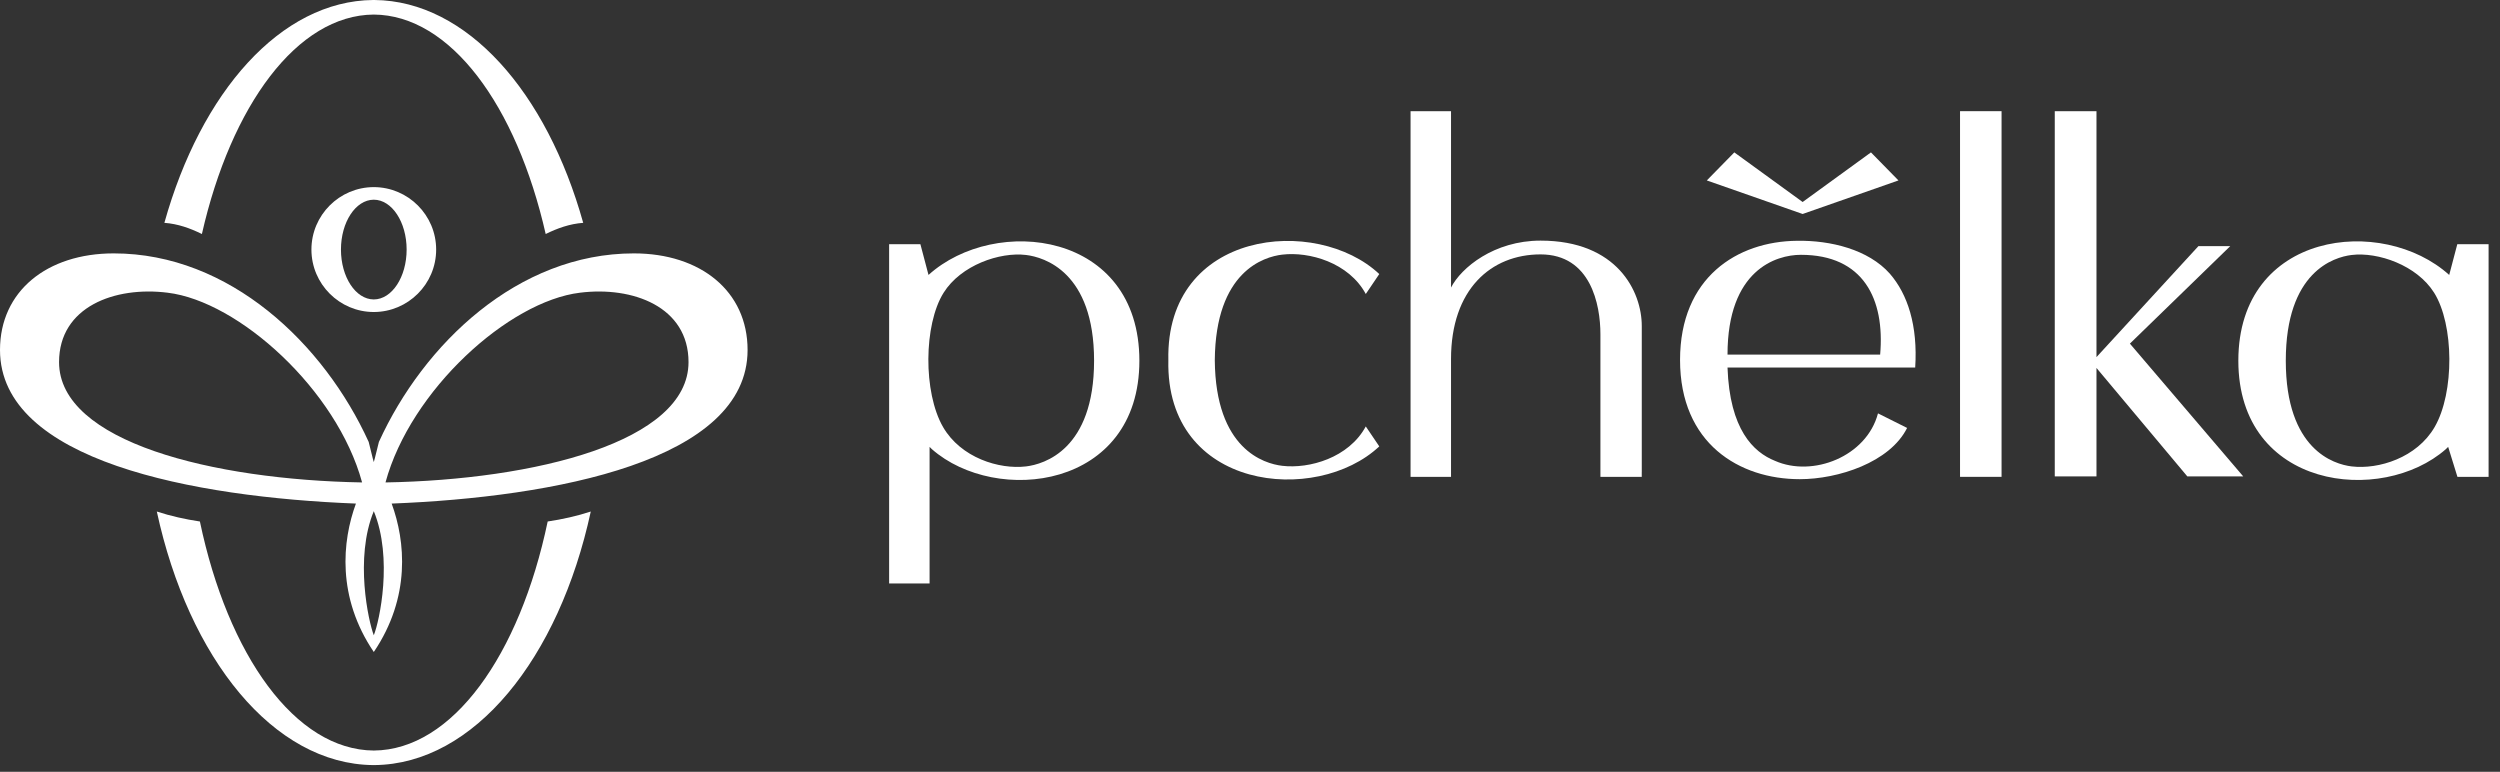 <?xml version="1.0" encoding="UTF-8"?> <svg xmlns="http://www.w3.org/2000/svg" width="149" height="46" viewBox="0 0 149 46" fill="none"><rect x="0" y="0" width="149" height="46" fill="#333333" stroke="none"/> <path d="M111.509 9.082L107.437 12.04L103.365 9.082L101.726 10.754L107.437 12.754L113.148 10.754L111.509 9.082Z" fill="white"></path> <path d="M76.419 27.762C75.333 27.634 72.443 26.77 72.402 21.469C72.443 16.168 75.333 15.304 76.419 15.176C78.026 14.983 80.386 15.646 81.401 17.522L82.205 16.333C78.461 12.814 69.463 13.695 69.634 21.469C69.463 29.242 78.461 30.124 82.205 26.605L81.401 25.415C80.386 27.292 78.026 27.954 76.419 27.762Z" fill="white"></path> <path d="M116.818 28.42H119.293V6.626H116.818V28.42Z" fill="white"></path> <path d="M61.157 27.798C59.55 27.991 57.267 27.284 56.206 25.451C55.017 23.394 55.049 19.344 56.239 17.448C57.267 15.808 59.582 15.005 61.157 15.197C62.218 15.326 65.207 16.194 65.207 21.498C65.207 26.802 62.218 27.669 61.157 27.798ZM67.907 21.498C67.907 13.783 59.324 12.787 55.339 16.387L54.856 14.555H52.992V34.773H55.403V26.634C55.403 26.634 55.515 26.748 55.539 26.769C59.368 30.133 67.907 29.164 67.907 21.498Z" fill="white"></path> <path d="M112.057 21.133H102.96C102.96 16.087 105.853 15.187 107.332 15.187C111.06 15.187 112.346 17.823 112.057 21.133ZM112.635 16.312C111.35 14.865 109.099 14.319 107.107 14.351C103.538 14.383 100.131 16.537 100.131 21.455C100.131 26.437 103.667 28.559 107.267 28.559C109.55 28.559 112.635 27.562 113.664 25.505L111.928 24.637C111.253 27.209 108.039 28.462 105.789 27.466C104.503 26.952 103.088 25.601 102.96 21.905H114.146C114.307 19.398 113.696 17.533 112.635 16.312Z" fill="white"></path> <path d="M124.95 28.395V21.93L130.366 28.395H133.698L126.942 20.48L132.921 14.671H131.024L124.95 21.284V6.626H124.907H122.464V28.395H124.95Z" fill="white"></path> <path d="M140.155 27.798C139.095 27.669 136.233 26.801 136.233 21.498C136.233 16.194 139.095 15.326 140.155 15.197C141.73 15.005 144.045 15.808 145.074 17.447C146.263 19.344 146.295 23.394 145.105 25.451C144.045 27.283 141.762 27.991 140.155 27.798ZM145.91 26.633L146.463 28.421H148.32V14.554H146.455L145.973 16.387C141.988 12.787 133.405 13.783 133.405 21.498C133.405 29.164 141.945 30.132 145.774 26.769C145.798 26.748 145.91 26.633 145.91 26.633Z" fill="white"></path> <path d="M97.85 19.43C97.85 17.372 96.381 14.341 91.817 14.341C89.052 14.341 87.091 15.948 86.481 17.137V6.626H84.069V28.42H86.481V21.398C86.481 17.252 88.859 15.162 91.817 15.162C94.806 15.162 95.385 18.152 95.385 19.919V28.42L95.405 28.418V28.42H97.848V28.141L97.85 28.141C97.85 28.141 97.85 21.198 97.85 19.43Z" fill="white"></path> <path d="M22.278 0.868C26.839 0.899 30.78 6.277 32.523 13.947C33.225 13.602 33.95 13.341 34.759 13.281C32.581 5.484 27.825 0.053 22.318 0C22.305 3.77321e-05 22.292 -0 22.278 -0C22.265 -0 22.251 3.77321e-05 22.238 0C16.731 0.053 11.975 5.484 9.797 13.281C10.606 13.341 11.331 13.602 12.033 13.947C13.776 6.277 17.717 0.899 22.278 0.868Z" fill="white"></path> <path d="M22.278 44.732C17.599 44.7 13.586 39.061 11.914 31.081C11.046 30.951 10.178 30.76 9.346 30.487C11.24 39.246 16.303 45.543 22.238 45.599C22.251 45.599 22.265 45.6 22.278 45.6C22.291 45.6 22.305 45.599 22.318 45.599C28.253 45.543 33.317 39.246 35.21 30.487C34.378 30.76 33.51 30.951 32.642 31.081C30.97 39.061 26.958 44.699 22.278 44.732Z" fill="white"></path> <path d="M20.321 14.874C20.321 13.238 21.195 11.909 22.273 11.902C22.275 11.901 22.276 11.901 22.278 11.901C22.279 11.901 22.281 11.901 22.282 11.902C23.36 11.909 24.235 13.238 24.235 14.874C24.235 16.51 23.36 17.839 22.282 17.847C22.281 17.847 22.279 17.847 22.278 17.847C22.276 17.847 22.275 17.847 22.273 17.847C21.195 17.839 20.321 16.51 20.321 14.874ZM22.278 18.596C22.279 18.596 22.281 18.596 22.282 18.596C23.302 18.593 24.228 18.178 24.901 17.506C25.576 16.833 25.995 15.903 25.995 14.874C25.995 12.82 24.324 11.157 22.282 11.152C22.281 11.152 22.279 11.152 22.278 11.152C22.276 11.152 22.275 11.152 22.273 11.152C20.232 11.157 18.561 12.82 18.561 14.874C18.561 15.903 18.98 16.833 19.655 17.506C20.328 18.178 21.254 18.593 22.273 18.596C22.275 18.596 22.276 18.596 22.278 18.596Z" fill="white"></path> <path d="M22.975 28.753C24.473 23.247 30.323 17.956 34.568 17.445C37.707 17.052 41.036 18.277 41.036 21.582C41.036 26.339 31.869 28.598 22.975 28.753ZM22.278 37.861C21.96 37.036 21.125 33.271 22.278 30.465C23.431 33.271 22.618 37.022 22.278 37.861ZM3.52 21.582C3.52 18.277 6.849 17.052 9.988 17.445C14.233 17.956 20.083 23.247 21.581 28.753C12.687 28.598 3.52 26.339 3.52 21.582ZM37.779 15.102C30.87 15.102 25.246 20.489 22.582 26.339C22.558 26.41 22.314 27.456 22.278 27.54C22.242 27.456 21.998 26.41 21.974 26.339C19.31 20.489 13.686 15.102 6.778 15.102C2.794 15.102 0 17.361 0 20.857C0 27.468 11.51 29.633 21.213 30.013C20.392 32.248 20.066 35.59 22.278 38.859C24.49 35.59 24.163 32.248 23.343 30.013C33.046 29.633 44.556 27.468 44.556 20.857C44.556 17.361 41.762 15.102 37.779 15.102Z" fill="white"></path> </svg> 